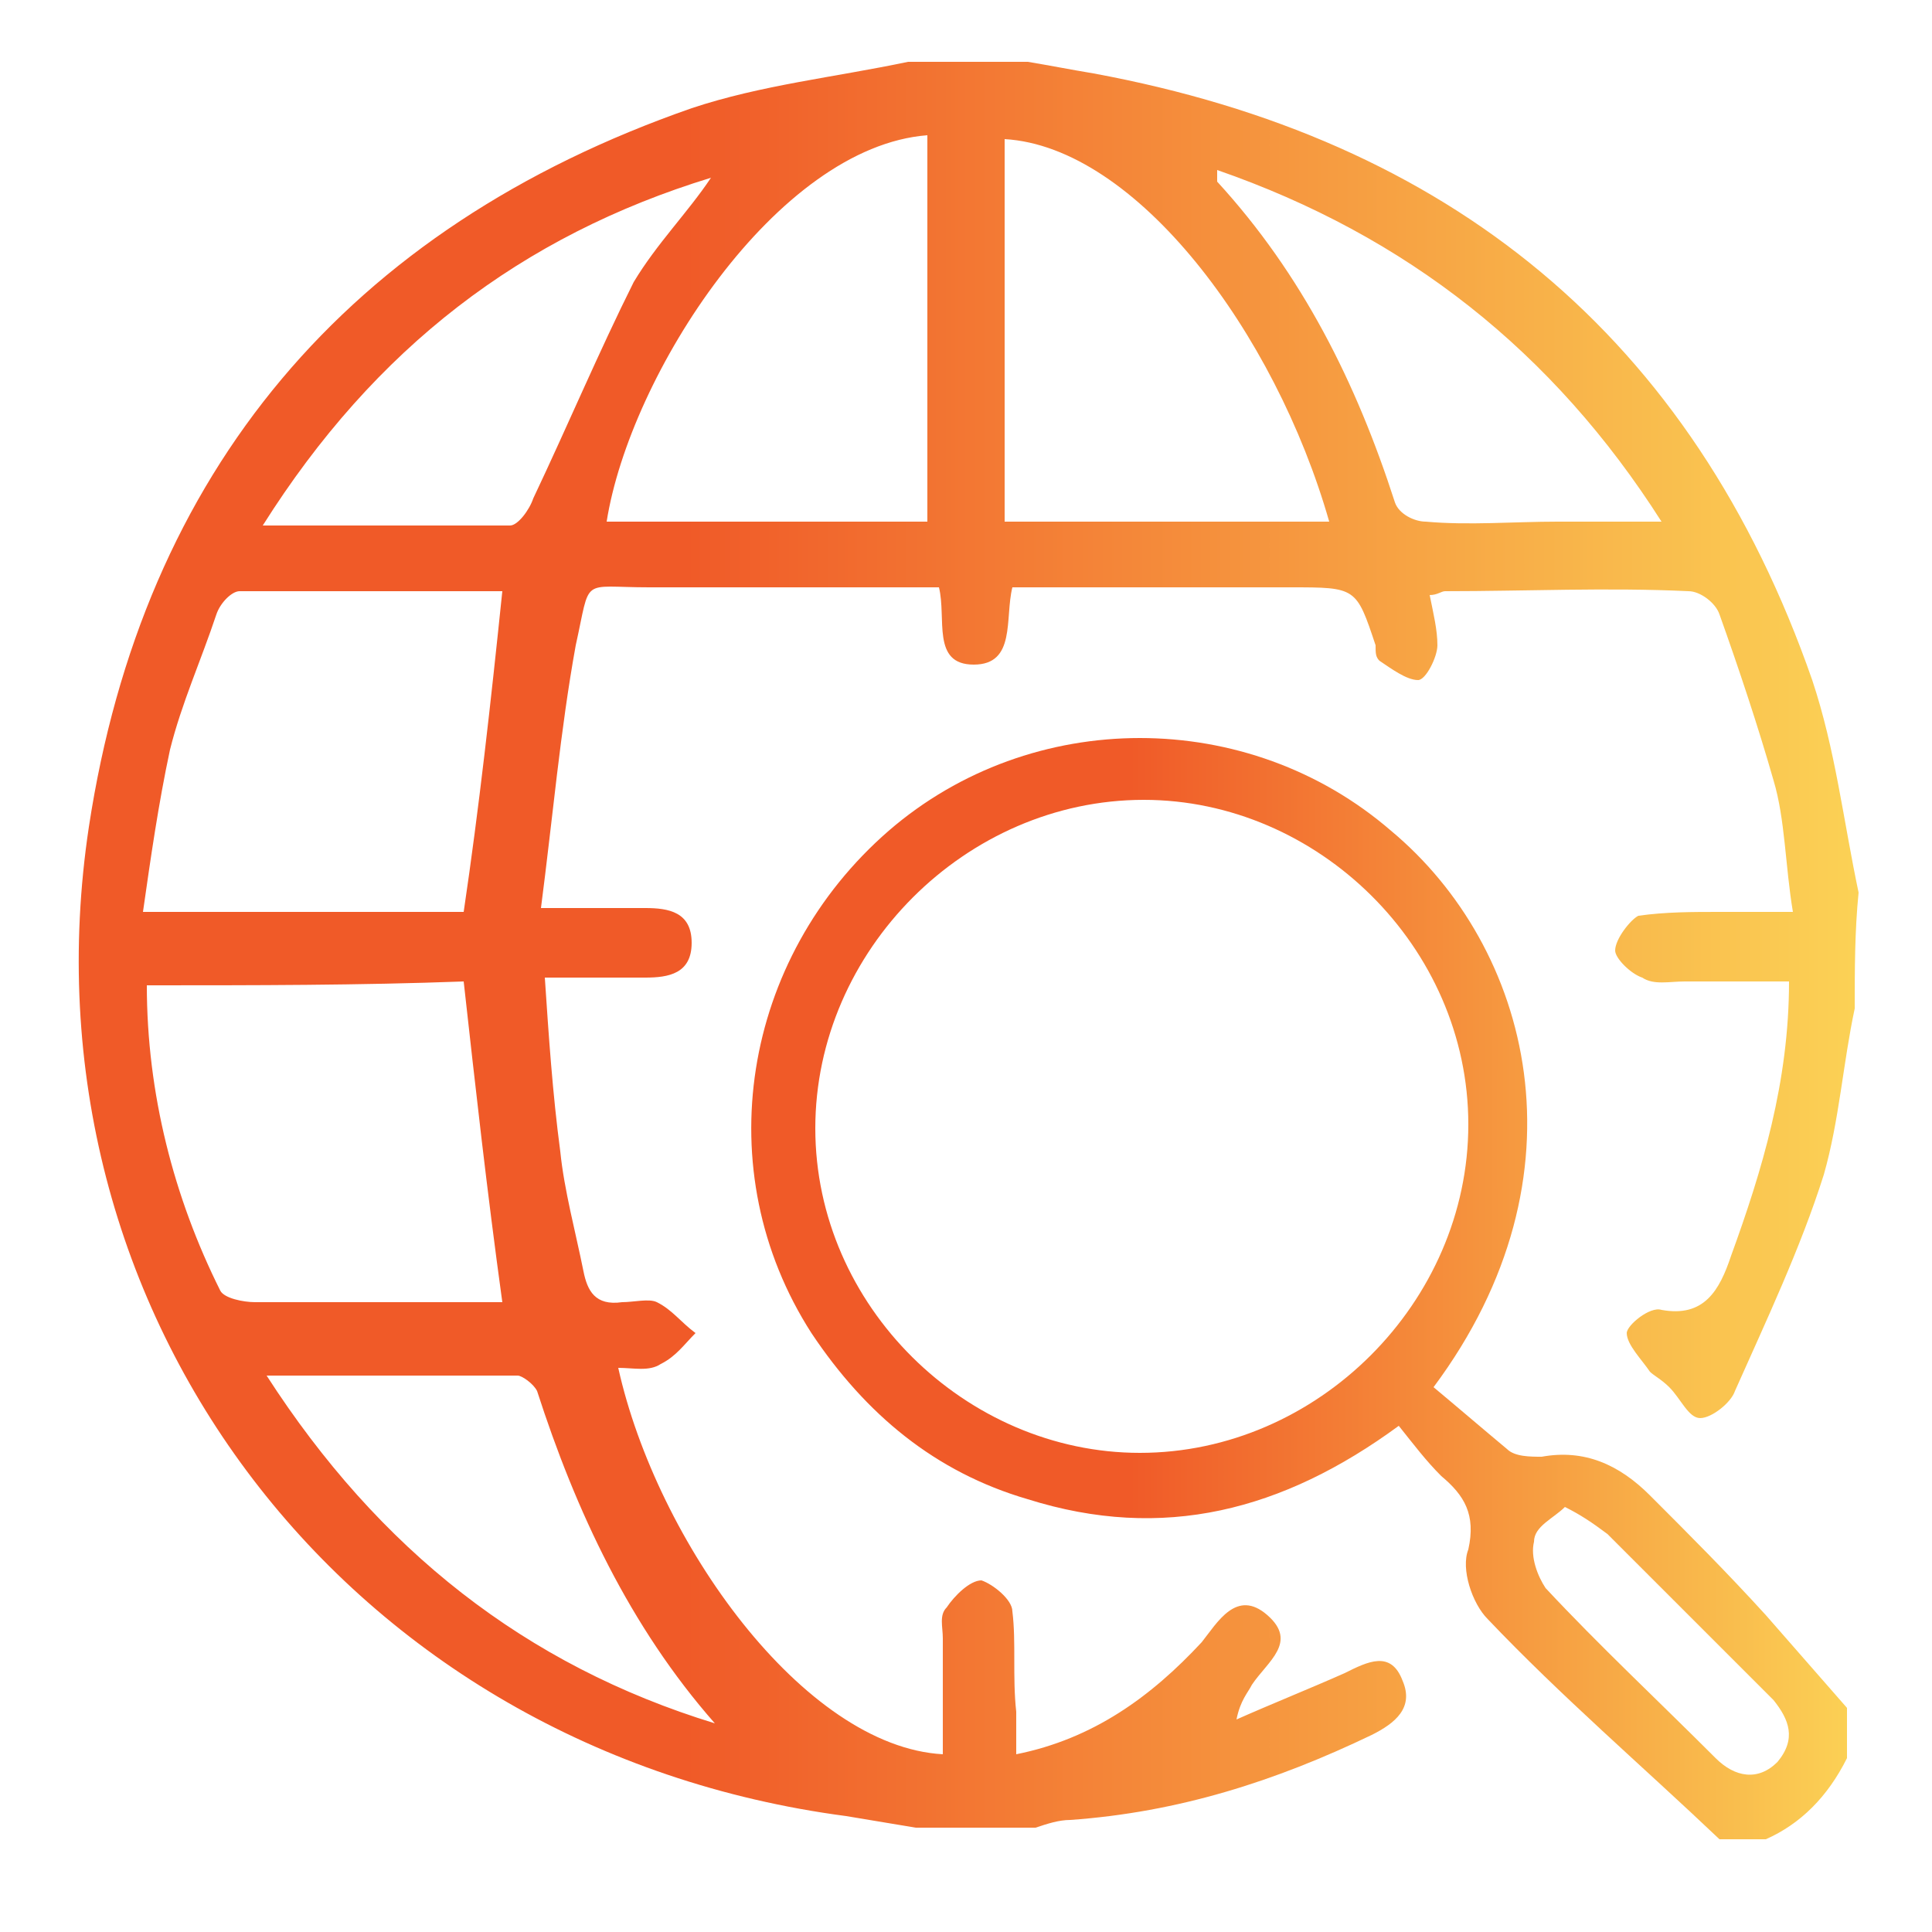 <svg xmlns="http://www.w3.org/2000/svg" xmlns:xlink="http://www.w3.org/1999/xlink" id="Capa_1" x="0px" y="0px" viewBox="0 0 50 50" style="enable-background:new 0 0 50 50;" xml:space="preserve"> <style type="text/css"> .st0{fill:url(#SVGID_1_);} .st1{fill:url(#SVGID_2_);} </style> <g> <linearGradient id="SVGID_1_" gradientUnits="userSpaceOnUse" x1="2.043" y1="24.575" x2="47.957" y2="24.575"> <stop offset="0.342" style="stop-color:#F05A28"></stop> <stop offset="1" style="stop-color:#FBD155"></stop> </linearGradient> <path class="st0" d="M48,26.1c-0.3,1.4-0.4,2.9-0.8,4.3c-0.6,1.9-1.5,3.8-2.3,5.6c-0.1,0.3-0.6,0.7-0.9,0.7c-0.3,0-0.5-0.5-0.8-0.8 c-0.2-0.2-0.4-0.3-0.5-0.4c-0.2-0.3-0.6-0.7-0.6-1c0-0.2,0.6-0.7,0.9-0.6c1.1,0.2,1.5-0.5,1.8-1.4c0.8-2.2,1.5-4.5,1.5-7.1 c-1,0-1.8,0-2.7,0c-0.4,0-0.8,0.1-1.1-0.1c-0.3-0.1-0.7-0.5-0.7-0.7c0-0.3,0.4-0.8,0.6-0.9c0.7-0.1,1.4-0.1,2.1-0.1 c0.6,0,1.1,0,1.9,0c-0.2-1.2-0.2-2.4-0.5-3.4c-0.4-1.4-0.9-2.9-1.4-4.3c-0.1-0.3-0.5-0.6-0.8-0.6c-2.1-0.1-4.2,0-6.3,0 c-0.1,0-0.2,0.1-0.4,0.1c0.1,0.5,0.2,0.9,0.2,1.3c0,0.3-0.3,0.9-0.5,0.9c-0.3,0-0.7-0.3-1-0.5c-0.1-0.1-0.1-0.2-0.1-0.4 c-0.5-1.5-0.5-1.5-2.2-1.5c-2.4,0-4.8,0-7.2,0c-0.2,0.8,0.1,2-1,2c-1.1,0-0.7-1.2-0.9-2c-1.4,0-2.8,0-4.2,0c-1.1,0-2.2,0-3.3,0 c-1.8,0-1.5-0.3-1.9,1.5c-0.4,2.2-0.6,4.5-0.9,6.8c1.1,0,1.9,0,2.7,0c0.6,0,1.2,0.1,1.2,0.9c0,0.8-0.6,0.9-1.2,0.9 c-0.8,0-1.6,0-2.6,0c0.1,1.5,0.2,3,0.4,4.5c0.1,1,0.4,2.1,0.6,3.1c0.1,0.5,0.3,0.9,1,0.8c0.3,0,0.7-0.1,0.9,0 c0.4,0.2,0.6,0.5,1,0.8c-0.3,0.3-0.5,0.6-0.9,0.8c-0.3,0.2-0.7,0.1-1.1,0.1c1,4.5,4.8,9.8,8.4,10c0-1,0-2,0-3 c0-0.3-0.1-0.6,0.1-0.8c0.2-0.3,0.6-0.7,0.9-0.7c0.3,0.1,0.8,0.5,0.8,0.8c0.1,0.8,0,1.7,0.1,2.6c0,0.3,0,0.7,0,1.1 c2-0.4,3.5-1.5,4.8-2.9c0.4-0.5,0.9-1.4,1.7-0.7c0.8,0.7,0,1.2-0.4,1.8c-0.1,0.2-0.3,0.4-0.4,0.9c0.9-0.4,1.9-0.8,2.8-1.2 c0.6-0.3,1.2-0.6,1.5,0.2c0.3,0.7-0.2,1.1-0.8,1.4c-2.5,1.2-5,2-7.8,2.2c-0.3,0-0.6,0.1-0.9,0.2c-1,0-2,0-3.1,0 c-0.6-0.1-1.2-0.2-1.8-0.3C9,45.3,0.4,34,2.3,21.4C3.7,12.2,9,5.9,17.9,2.8c1.8-0.6,3.7-0.8,5.6-1.2c1,0,2,0,3.1,0 c0.6,0.1,1.1,0.2,1.7,0.3c9.2,1.7,15.5,6.8,18.6,15.7c0.6,1.8,0.8,3.6,1.2,5.5C48,24.1,48,25.1,48,26.1z M13,15.3 c-2.2,0-4.5,0-6.8,0c-0.2,0-0.5,0.3-0.6,0.6c-0.4,1.2-0.9,2.3-1.2,3.5c-0.3,1.4-0.5,2.8-0.7,4.2c3,0,5.7,0,8.3,0 C12.4,20.9,12.7,18.2,13,15.3z M3.8,25.5c0,2.8,0.7,5.5,1.9,7.9c0.1,0.2,0.6,0.3,0.9,0.3c1.6,0,3.2,0,4.8,0c0.6,0,1.1,0,1.6,0 c-0.4-2.9-0.7-5.6-1-8.3C9.3,25.5,6.6,25.5,3.8,25.5z M24,13.5c0-3.4,0-6.7,0-10c-3.9,0.3-7.7,6.2-8.3,10 C18.5,13.5,21.2,13.5,24,13.5z M26,3.6c0,3.3,0,6.6,0,9.9c2.8,0,5.6,0,8.4,0C33,8.6,29.4,3.8,26,3.6z M18.4,4.6 c-4.9,1.5-8.7,4.4-11.6,9c2.3,0,4.4,0,6.4,0c0.2,0,0.5-0.4,0.6-0.7c0.9-1.9,1.7-3.8,2.6-5.6C17,6.3,17.8,5.5,18.4,4.6z M31.5,4.4 c0,0.2,0,0.3,0,0.3c2.2,2.4,3.6,5.2,4.6,8.3c0.1,0.3,0.5,0.5,0.8,0.5c1.1,0.1,2.3,0,3.4,0c0.8,0,1.6,0,2.7,0 C40.2,9.1,36.4,6.1,31.5,4.4z M6.9,35.6c2.9,4.5,6.7,7.5,11.6,9c-2.2-2.5-3.6-5.5-4.6-8.6c-0.1-0.2-0.4-0.4-0.5-0.4 C11.2,35.6,9.2,35.6,6.9,35.6z"></path> <linearGradient id="SVGID_2_" gradientUnits="userSpaceOnUse" x1="19.497" y1="33.343" x2="47.957" y2="33.343"> <stop offset="0.342" style="stop-color:#F05A28"></stop> <stop offset="1" style="stop-color:#FBD155"></stop> </linearGradient> <path class="st1" d="M44.5,47.6c-2-1.9-4.1-3.7-6-5.7c-0.4-0.4-0.7-1.3-0.5-1.8c0.2-0.9-0.1-1.4-0.7-1.9c-0.4-0.4-0.7-0.8-1.1-1.3 c-3,2.2-6.1,3-9.6,1.9c-2.4-0.7-4.2-2.2-5.6-4.3c-2.7-4.2-1.8-9.7,2-13c3.7-3.2,9.3-3.2,13,0c3.6,3,5.2,8.9,1.1,14.4 c0.6,0.5,1.3,1.1,1.9,1.6c0.2,0.2,0.6,0.2,0.9,0.2c1.1-0.2,2,0.2,2.8,1c1,1,2,2,3,3.1c0.7,0.8,1.4,1.6,2.1,2.4c0,0.4,0,0.9,0,1.3 c-0.5,1-1.2,1.7-2.1,2.1C45.4,47.6,45,47.6,44.5,47.6z M38,29.1c0-4.6-3.9-8.4-8.4-8.4c-4.6,0-8.5,3.9-8.5,8.5 c0,4.6,3.9,8.4,8.4,8.4C34.1,37.6,38,33.7,38,29.1z M40.5,39c-0.3,0.3-0.8,0.5-0.8,0.9c-0.1,0.4,0.1,0.9,0.3,1.2 c1.4,1.5,2.9,2.9,4.4,4.4c0.5,0.5,1.1,0.6,1.6,0.1c0.5-0.6,0.3-1.1-0.1-1.6c-1.4-1.4-2.9-2.9-4.3-4.3C41.2,39.4,40.9,39.2,40.5,39z "></path> </g> </svg>